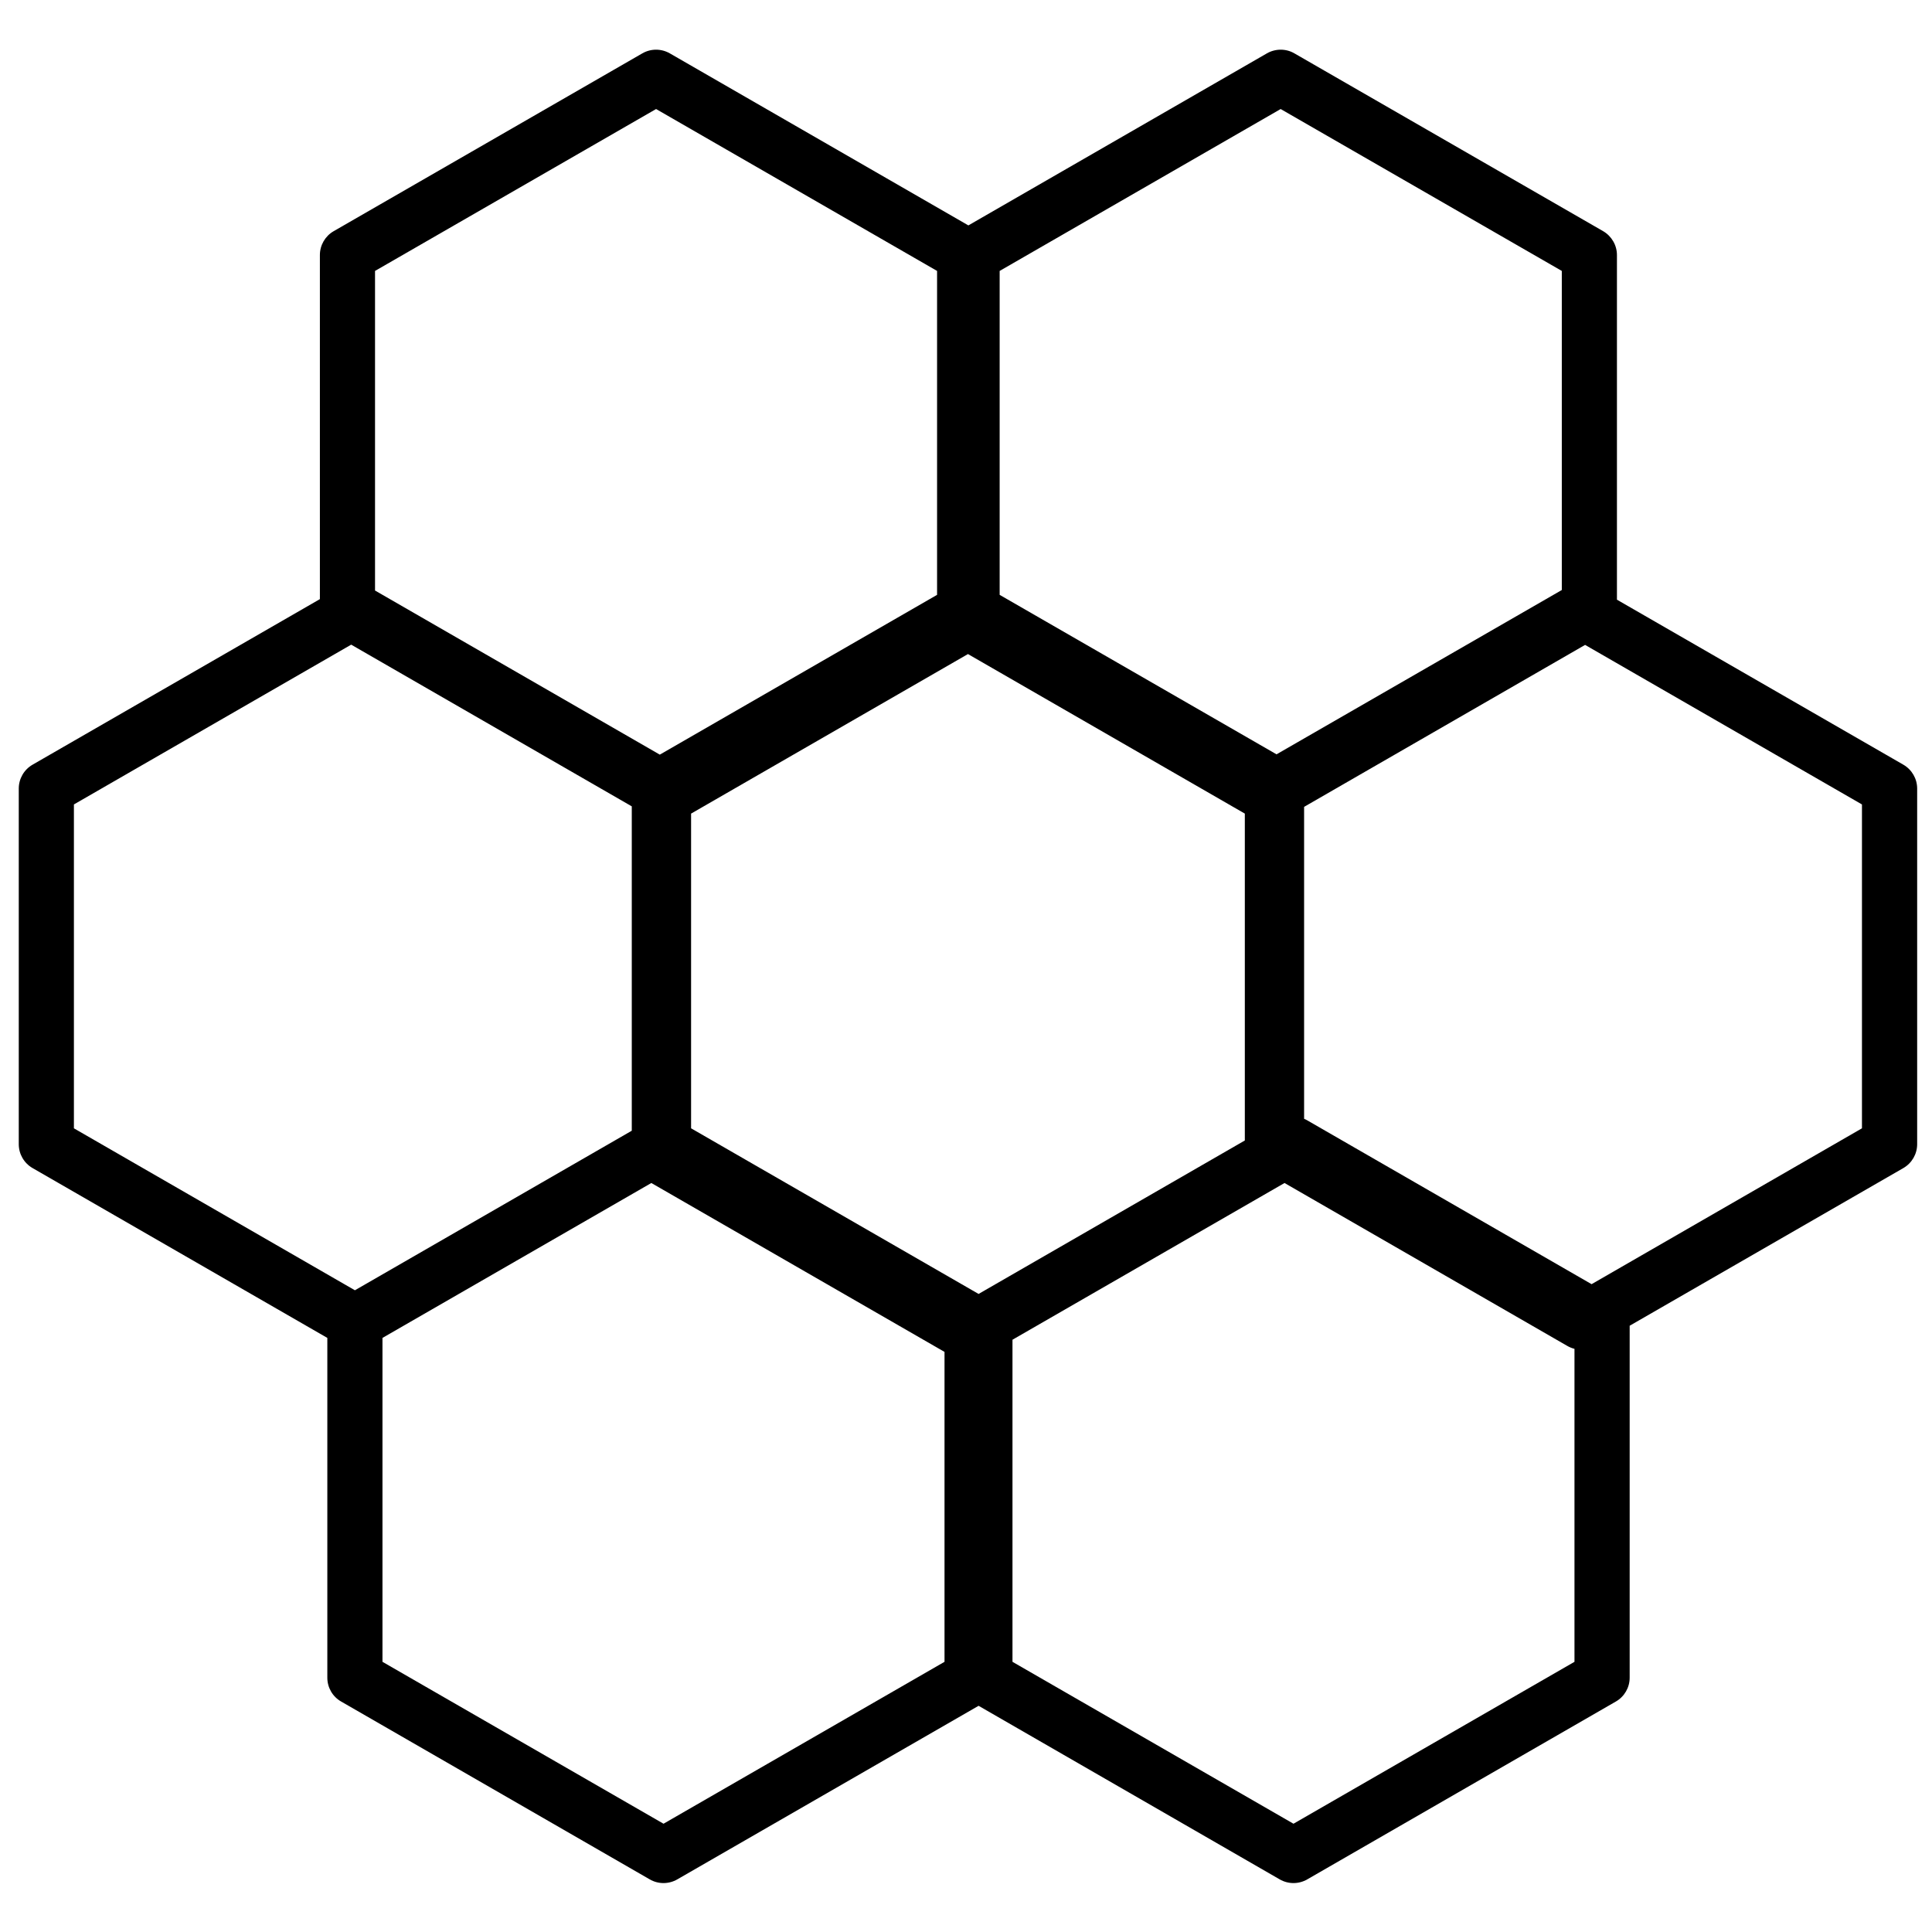 <svg xmlns="http://www.w3.org/2000/svg" xmlns:xlink="http://www.w3.org/1999/xlink" width="200" zoomAndPan="magnify" viewBox="0 0 150 150" height="200" preserveAspectRatio="xMidYMid meet" version="1.0"><defs><clipPath id="b9728ccf9e"><path d="M 1.273 3.762 L 149 3.762 L 149 146.262 L 1.273 146.262 Z M 1.273 3.762 " clip-rule="nonzero"/></clipPath></defs><g clip-path="url(#b9728ccf9e)"><path fill="#000000" d="M 24.836 46.516 L 24.836 19.801 C 24.836 19.039 25.242 18.332 25.906 17.949 L 49.867 4.145 C 50.527 3.762 51.344 3.762 52.008 4.145 L 75.184 17.5 L 98.359 4.145 C 99.023 3.762 99.848 3.762 100.5 4.145 L 124.469 17.949 C 125.125 18.332 125.539 19.039 125.539 19.801 L 125.539 46.559 L 147.777 59.371 C 148.438 59.754 148.848 60.461 148.848 61.223 L 148.848 88.836 C 148.848 89.598 148.438 90.305 147.777 90.688 L 126.527 102.93 L 126.527 130.258 C 126.527 131.02 126.117 131.727 125.457 132.105 L 101.496 145.914 C 100.832 146.297 100.02 146.297 99.355 145.914 L 75.977 132.438 L 52.586 145.914 C 51.922 146.297 51.105 146.297 50.445 145.914 L 26.484 132.105 C 25.82 131.727 25.414 131.02 25.414 130.258 L 25.414 103.875 L 2.527 90.688 C 1.863 90.305 1.457 89.598 1.457 88.836 L 1.457 61.223 C 1.457 60.461 1.863 59.754 2.527 59.371 Z M 99.73 91.848 L 78.609 104.016 L 78.609 129.023 L 100.426 141.594 L 122.242 129.023 L 122.242 104.723 C 122.051 104.676 121.859 104.598 121.676 104.492 Z M 73.332 104.961 L 50.57 91.848 L 29.695 103.875 L 29.695 129.023 L 51.516 141.594 L 73.332 129.023 Z M 53.656 63.168 L 53.656 87.602 L 75.977 100.461 L 96.648 88.547 L 96.648 63.168 L 75.152 50.781 Z M 27.266 50.051 L 5.738 62.457 L 5.738 87.602 L 27.555 100.176 L 49.051 87.789 L 49.051 62.605 Z M 123.066 50.07 L 101.25 62.645 L 101.25 86.863 C 101.336 86.898 101.422 86.941 101.496 86.984 L 123.57 99.703 L 144.562 87.602 L 144.562 62.457 Z M 51.227 58.59 L 72.754 46.184 L 72.754 21.035 L 50.938 8.465 L 29.117 21.035 L 29.117 45.848 Z M 121.258 45.809 L 121.258 21.035 L 99.43 8.465 L 77.613 21.035 L 77.613 46.184 L 99.109 58.566 Z M 121.258 45.809 " fill-opacity="1" fill-rule="evenodd"/></g></svg>